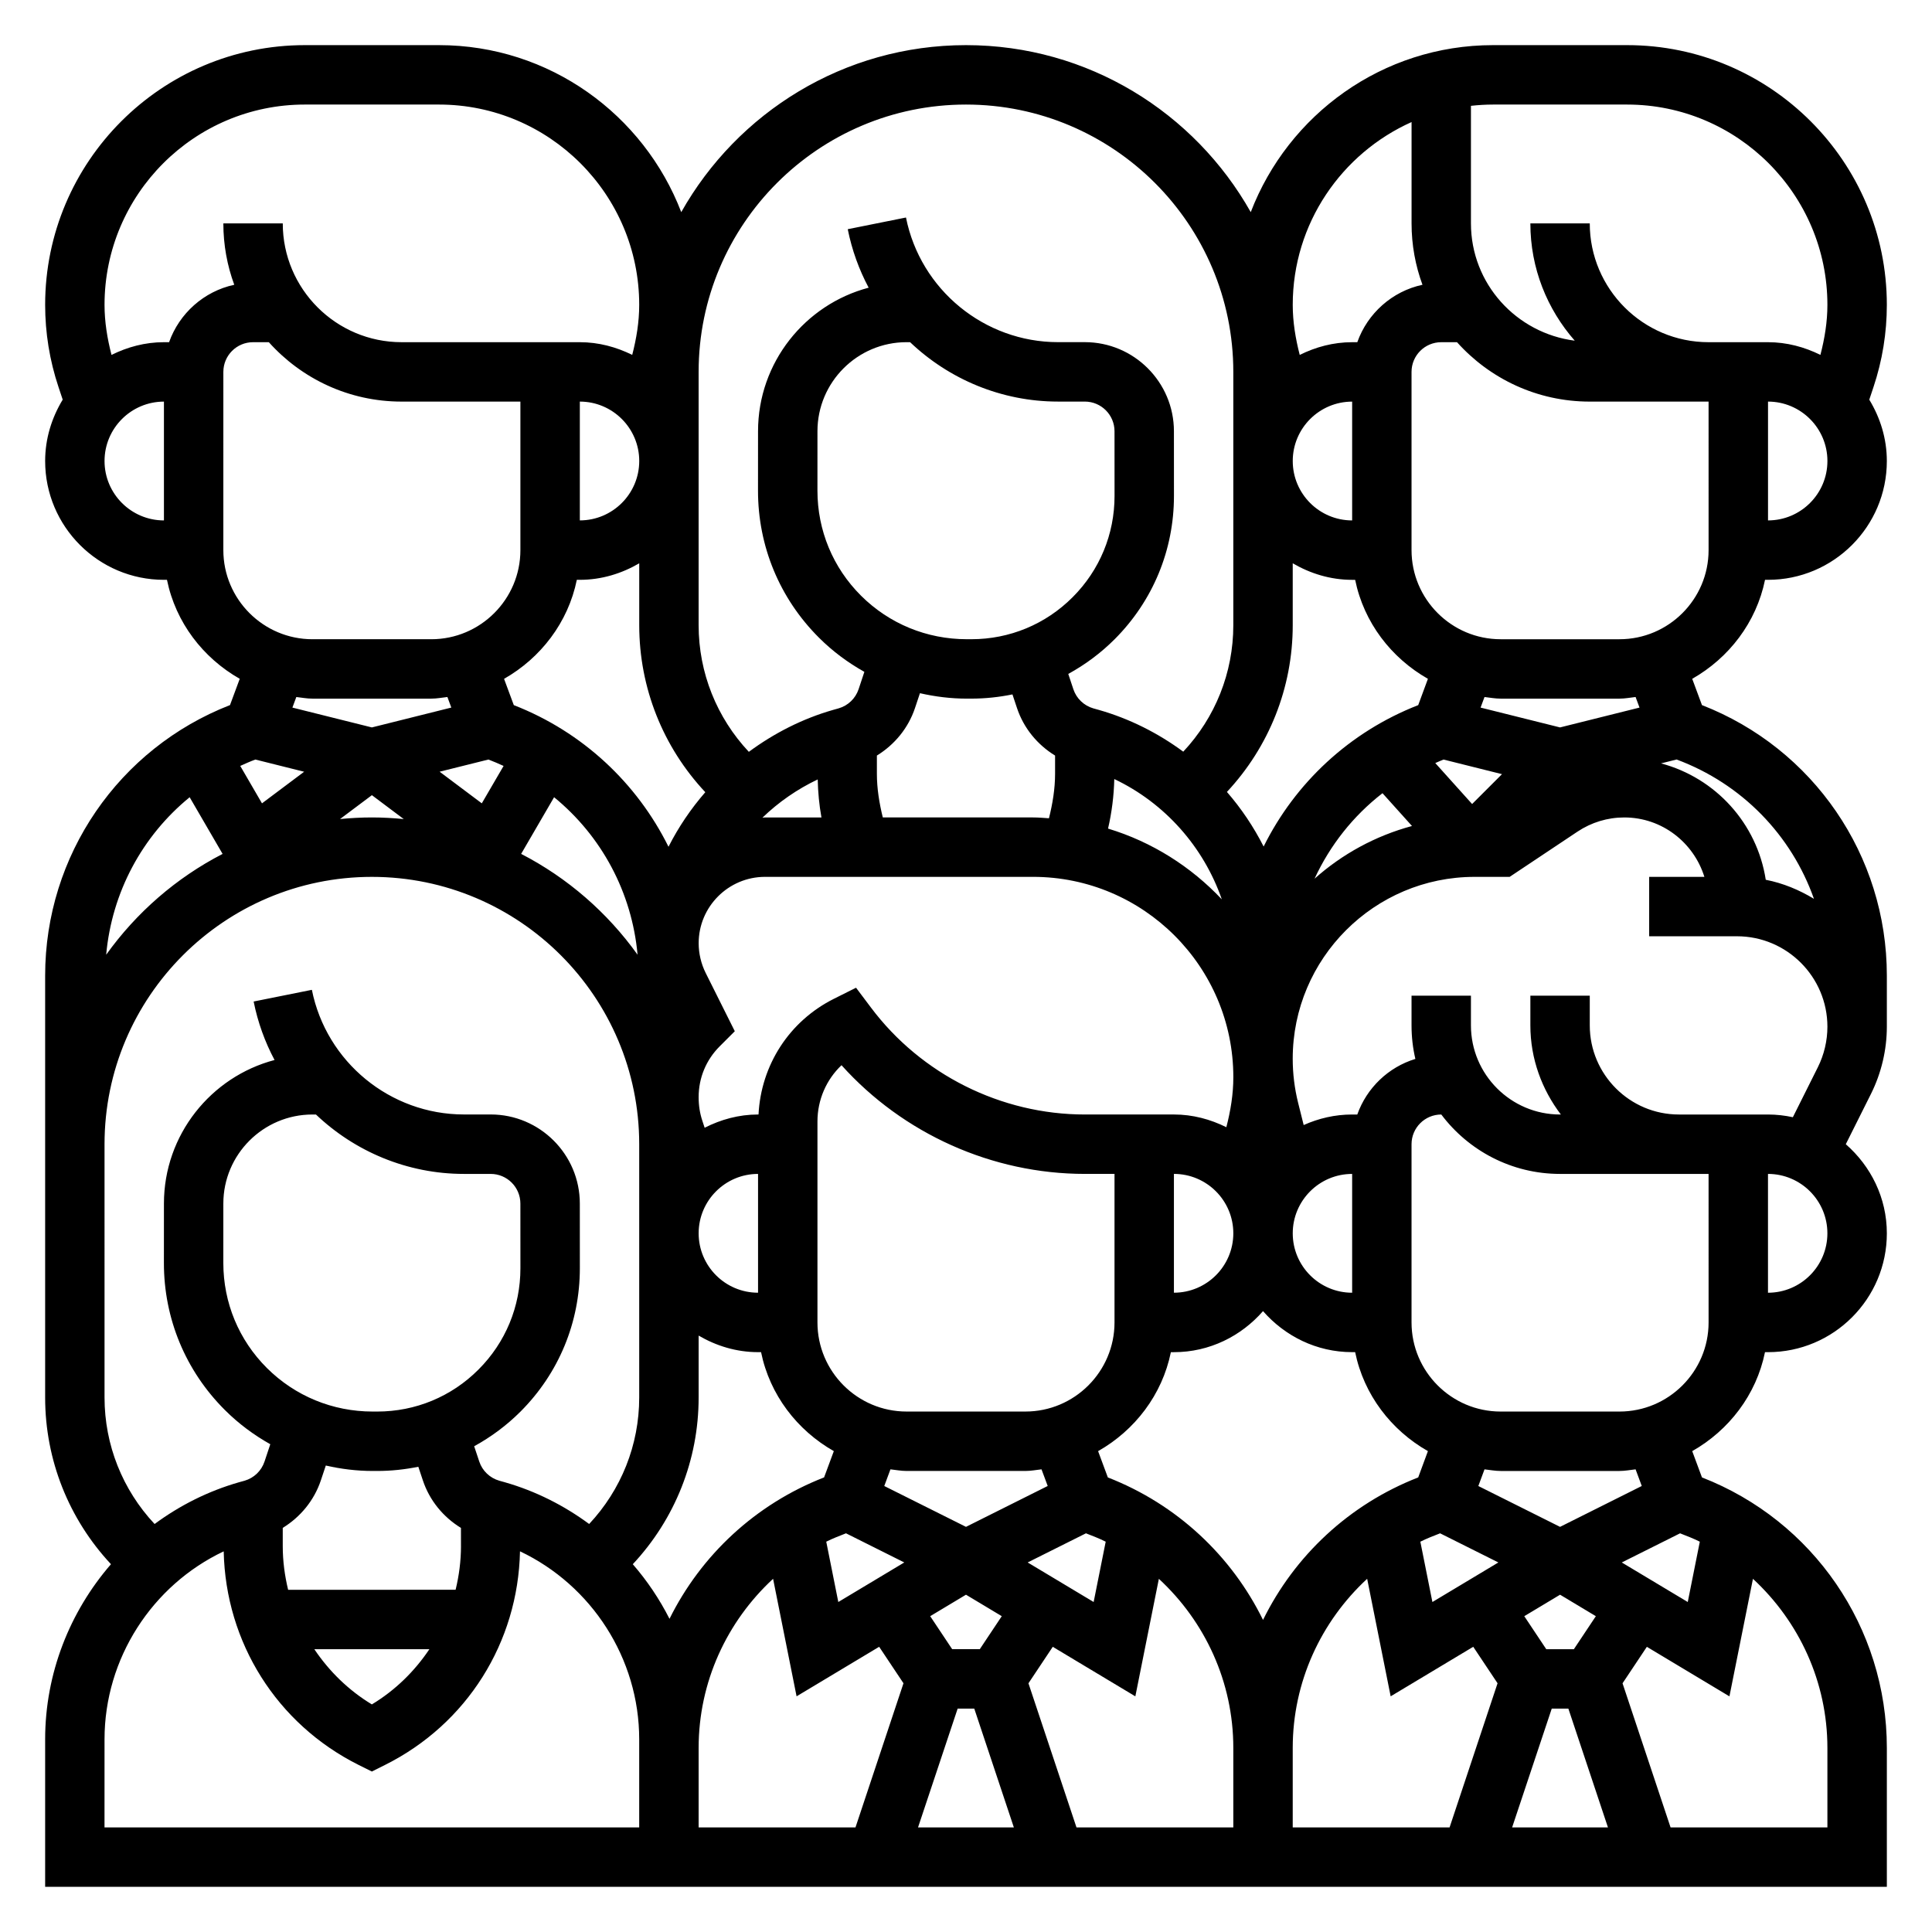 <?xml version="1.0" encoding="UTF-8"?>
<!-- Uploaded to: ICON Repo, www.svgrepo.com, Generator: ICON Repo Mixer Tools -->
<svg fill="#000000" width="800px" height="800px" version="1.1" viewBox="144 144 512 512" xmlns="http://www.w3.org/2000/svg">
 <path d="m611.75 297.66h0.793c17.367 0 31.488-14.121 31.488-31.488 0-5.969-1.762-11.492-4.652-16.254l1.117-3.352c2.348-7.035 3.535-14.355 3.535-21.781 0-37.949-30.875-68.824-68.824-68.824h-35.535c-29.293 0-54.293 18.422-64.211 44.258-14.863-26.379-43.094-44.258-75.461-44.258-32.371 0-60.598 17.879-75.461 44.258-9.922-25.836-34.93-44.258-64.215-44.258h-35.535c-37.949 0-68.824 30.875-68.824 68.824 0 7.414 1.188 14.746 3.535 21.773l1.117 3.352c-2.887 4.766-4.652 10.293-4.652 16.262 0 17.367 14.121 31.488 31.488 31.488h0.797c2.305 11.297 9.555 20.703 19.285 26.23l-2.582 6.965c-29.457 11.477-48.988 39.809-48.988 71.691v111.81c0 16.57 6.297 32.242 17.445 44.172-10.934 12.609-17.445 28.969-17.445 46.402v39.094h488.07v-36.809c0-31.883-19.531-60.215-48.996-71.684l-2.582-6.965c9.738-5.527 16.988-14.934 19.285-26.23h0.805c17.367 0 31.488-14.121 31.488-31.488 0-9.445-4.266-17.84-10.879-23.617l6.691-13.375c2.738-5.5 4.188-11.648 4.188-17.766v-13.547c0-31.883-19.531-60.215-48.996-71.684l-2.582-6.965c9.738-5.535 16.988-14.945 19.297-26.238zm0.793-15.746v-31.488c8.684 0 15.742 7.062 15.742 15.742 0.004 8.684-7.059 15.746-15.742 15.746zm-94.465-105.57v26.852c0 5.723 1.023 11.203 2.891 16.27-8.047 1.73-14.562 7.582-17.27 15.215l-1.363 0.004c-5.008 0-9.684 1.281-13.895 3.371-1.117-4.34-1.852-8.758-1.852-13.27 0-21.566 12.965-40.145 31.488-48.441zm71.156 374c1.777 0.691 3.559 1.379 5.234 2.219l-3.195 15.988-17.484-10.484zm-377.56-205.06 12.926 3.234-11.172 8.375-5.762-9.918c1.316-0.59 2.637-1.188 4.008-1.691zm85.988-94.859c8.684 0 15.742 7.062 15.742 15.742 0 8.684-7.062 15.742-15.742 15.742zm-0.797 47.234h0.797c5.762 0 11.09-1.668 15.742-4.375v16.414c0 16.602 6.32 32.309 17.508 44.242-3.824 4.394-7.102 9.234-9.754 14.461-8.352-16.863-22.766-30.434-40.996-37.535l-2.582-6.965c9.727-5.539 16.98-14.949 19.285-26.242zm106.79 283.39h-7.32l-5.824-8.746 9.484-5.691 9.484 5.691zm-35.457-30.707 15.445 7.723-17.484 10.484-3.195-15.988c1.684-0.844 3.465-1.527 5.234-2.219zm48.145 7.723 15.445-7.723c1.777 0.691 3.559 1.379 5.234 2.219l-3.195 15.988zm5.309-20.266-21.656 10.832-21.656-10.824 1.637-4.418c1.426 0.152 2.809 0.43 4.273 0.43h31.488c1.465 0 2.852-0.277 4.273-0.434zm-5.914-19.727h-31.488c-13.02 0-23.617-10.598-23.617-23.617v-53.246c0-5.754 2.348-11.09 6.375-14.918 16.312 18.156 39.898 28.805 64.477 28.805h7.871v39.359c0 13.023-10.598 23.617-23.617 23.617zm15.746-78.719c-22.176 0-43.367-10.598-56.68-28.348l-3.945-5.25-5.871 2.938c-11.832 5.926-19.312 17.566-19.973 30.66h-0.125c-5.117 0-9.879 1.34-14.152 3.512l-0.613-1.852c-0.648-1.953-0.98-3.984-0.98-6.273 0-5.078 1.977-9.848 5.566-13.438l4.016-4.016-7.715-15.438c-1.211-2.434-1.859-5.156-1.859-7.871-0.008-9.707 7.891-17.602 17.598-17.602h71.012c29.27 0 53.082 23.812 53.082 53.082 0 4.512-0.73 8.926-1.852 13.266-4.211-2.09-8.887-3.371-13.895-3.371zm-86.594 47.23c-8.684 0-15.742-7.062-15.742-15.742 0-8.684 7.062-15.742 15.742-15.742zm110.21-31.488c8.684 0 15.742 7.062 15.742 15.742 0 8.684-7.062 15.742-15.742 15.742zm12.691-72.762c-8.156-8.652-18.484-15.223-30.148-18.75 0.992-4.297 1.551-8.684 1.652-13.129 13.445 6.383 23.68 18.012 28.496 31.879zm-66.371-68.934h-1.18-0.016c-10.621 0-20.578-4.102-28.047-11.539-7.445-7.422-11.547-17.312-11.547-27.836l0.004-15.754c0-13.004 10.598-23.59 23.617-23.59h0.93c10.305 9.809 24.207 15.742 39.203 15.742h7.102c4.344 0 7.871 3.527 7.871 7.863l0.008 17.129c0.008 10.141-3.938 19.68-11.109 26.852-7.156 7.172-16.695 11.133-26.836 11.133zm-1.203 15.742h0.016 1.18c3.707 0 7.352-0.395 10.895-1.117l1.203 3.606c1.77 5.328 5.406 9.73 10.094 12.602v4.816c0 4.023-0.66 7.941-1.621 11.801-1.402-0.09-2.793-0.219-4.219-0.219h-39.816c-0.93-3.793-1.566-7.648-1.566-11.586v-4.816c4.684-2.875 8.32-7.266 10.102-12.602l1.309-3.922c4.035 0.918 8.184 1.438 12.426 1.438zm-39.516 21.414c0.078 3.394 0.387 6.762 0.992 10.078h-14.941c-0.242 0-0.473 0.062-0.707 0.07 4.277-4.141 9.23-7.566 14.656-10.148zm-87.262-5.273c1.379 0.512 2.691 1.102 4.016 1.699l-5.773 9.91-11.18-8.383zm-30.883 9.445 8.445 6.336c-2.777-0.273-5.598-0.434-8.445-0.434-2.852 0-5.668 0.156-8.445 0.426zm48.285 0.543c12.539 10.25 20.617 25.16 22.121 41.738-7.996-11.18-18.555-20.371-30.852-26.719zm38.305 159.09v-16.414c4.652 2.715 9.984 4.387 15.746 4.387h0.797c2.305 11.297 9.555 20.703 19.285 26.23l-2.582 6.965c-18.207 7.094-32.613 20.633-40.965 37.473-2.644-5.203-5.902-10.066-9.73-14.469 11.152-11.93 17.449-27.602 17.449-44.172zm19.73 48.035 6.227 31.148 21.883-13.129 6.445 9.668-12.719 38.203h-41.566v-21.066c0-17.469 7.481-33.488 19.73-44.824zm48.914 34.402h4.402l10.492 31.488h-25.395zm18.762-6.707 6.445-9.668 21.883 13.129 6.234-31.148c12.25 11.328 19.73 27.348 19.73 44.816v21.066h-41.562zm70.035 17.129c0-17.469 7.477-33.496 19.727-44.824l6.227 31.148 21.883-13.129 6.445 9.668-12.715 38.203h-41.566zm68.645-10.422h4.402l10.492 31.488h-25.395zm5.863-15.746h-7.32l-5.824-8.746 9.484-5.691 9.484 5.691zm-37.492-12.5-3.195-15.988c1.684-0.844 3.465-1.527 5.234-2.219l15.445 7.723zm-3.762-33.016c-18.316 7.133-32.785 20.789-41.125 37.762-8.336-16.973-22.805-30.629-41.125-37.762l-2.582-6.965c9.738-5.527 16.988-14.934 19.285-26.23h0.805c9.453 0 17.84-4.266 23.617-10.879 5.777 6.602 14.16 10.871 23.617 10.871h0.797c2.305 11.297 9.555 20.703 19.285 26.23zm-17.508-48.949c-8.684 0-15.742-7.062-15.742-15.742 0-8.684 7.062-15.742 15.742-15.742zm8.043-132.38 7.816 8.691c-9.723 2.621-18.516 7.453-25.82 13.965 4.102-8.863 10.234-16.641 18.004-22.656zm23.75 2.867-9.762-10.855c0.73-0.309 1.449-0.652 2.195-0.93l15.484 3.871zm-14.285-26.207c-18.207 7.094-32.613 20.633-40.965 37.473-2.644-5.203-5.902-10.066-9.73-14.469 11.145-11.938 17.441-27.609 17.441-44.18v-16.414c4.652 2.715 9.984 4.387 15.746 4.387h0.797c2.305 11.297 9.555 20.703 19.285 26.23zm-17.508-48.949c-8.684 0-15.742-7.062-15.742-15.742 0-8.684 7.062-15.742 15.742-15.742zm-102.34-110.21c39.07 0 70.848 31.781 70.848 70.848v67.133c0 12.578-4.793 24.473-13.266 33.512-6.637-4.894-14.16-8.723-22.395-11.074l-1.418-0.395c-2.504-0.723-4.496-2.621-5.312-5.086l-1.348-4.047c4.457-2.441 8.605-5.512 12.297-9.203 10.141-10.156 15.719-23.648 15.711-37.992l-0.008-17.121c0-13.012-10.598-23.609-23.617-23.609h-7.102c-19.516 0-36.465-13.895-40.289-33.031l-15.434 3.098c1.102 5.512 2.992 10.715 5.543 15.5-16.855 4.445-29.316 19.82-29.316 38.035l-0.008 15.75c-0.008 14.738 5.738 28.59 16.176 38.988 3.613 3.606 7.668 6.606 12.012 9.035l-1.527 4.59c-0.82 2.465-2.809 4.367-5.289 5.078l-1.48 0.418c-8.148 2.332-15.648 6.188-22.324 11.109-8.5-9.055-13.305-20.965-13.305-33.559v-67.129c0-39.07 31.781-70.848 70.852-70.848zm-228.29 94.465c0-8.684 7.062-15.742 15.742-15.742v31.488c-8.684-0.004-15.742-7.066-15.742-15.746zm17.105-31.488h-1.363c-5.008 0-9.684 1.281-13.895 3.371-1.117-4.34-1.848-8.758-1.848-13.27 0-29.266 23.812-53.078 53.078-53.078h35.535c29.27 0 53.082 23.812 53.082 53.078 0 4.512-0.73 8.926-1.852 13.266-4.211-2.086-8.887-3.367-13.891-3.367h-47.23c-17.367 0-31.488-14.121-31.488-31.488h-15.746c0 5.723 1.023 11.203 2.891 16.27-8.047 1.734-14.559 7.582-17.273 15.219zm14.383 7.871c0-4.344 3.527-7.871 7.871-7.871h4.18c8.66 9.66 21.215 15.742 35.18 15.742h31.488v39.359c0 13.02-10.598 23.617-23.617 23.617h-31.488c-13.02 0-23.617-10.598-23.617-23.617zm23.613 86.59h31.488c1.465 0 2.852-0.277 4.273-0.434l1.039 2.801-21.055 5.262-21.059-5.258 1.039-2.801c1.426 0.156 2.812 0.43 4.273 0.43zm-32.543 26.129 8.73 15.02c-12.297 6.344-22.852 15.539-30.852 26.719 1.504-16.586 9.582-31.496 22.121-41.738zm-22.559 91.953c0-39.07 31.781-70.848 70.848-70.848 39.07 0 70.848 31.781 70.848 70.848v67.133c0 12.578-4.793 24.473-13.266 33.512-6.637-4.894-14.16-8.723-22.395-11.074l-1.418-0.395c-2.504-0.723-4.496-2.621-5.312-5.086l-1.348-4.047c4.457-2.441 8.605-5.512 12.297-9.203 10.141-10.156 15.719-23.648 15.711-37.992l-0.008-17.121c0-13.012-10.598-23.609-23.617-23.609h-7.102c-19.516 0-36.465-13.895-40.289-33.031l-15.434 3.098c1.102 5.512 2.992 10.715 5.543 15.5-16.855 4.445-29.316 19.82-29.316 38.035l-0.008 15.75c-0.008 14.738 5.738 28.59 16.176 38.988 3.613 3.609 7.668 6.609 12.016 9.051l-1.527 4.59c-0.82 2.465-2.809 4.367-5.289 5.078l-1.473 0.406c-8.227 2.356-15.742 6.172-22.371 11.066-8.473-9.043-13.266-20.938-13.266-33.516zm72.273 70.848h-1.18-0.016c-10.621 0-20.578-4.102-28.047-11.539-7.445-7.422-11.547-17.312-11.547-27.836l0.004-15.754c0-13.004 10.594-23.59 23.613-23.59h0.93c10.305 9.809 24.207 15.742 39.203 15.742h7.102c4.344 0 7.871 3.527 7.871 7.863l0.008 17.129c0.008 10.141-3.938 19.68-11.109 26.852-7.152 7.176-16.695 11.133-26.832 11.133zm22.191 35.645c0 3.977-0.52 7.848-1.426 11.586l-44.383 0.004c-0.906-3.742-1.426-7.613-1.426-11.59v-4.816c4.684-2.875 8.32-7.266 10.102-12.602l1.309-3.922c4.035 0.922 8.184 1.441 12.426 1.441h0.016 1.18c3.707 0 7.352-0.395 10.895-1.117l1.203 3.606c1.77 5.328 5.406 9.73 10.094 12.602l0.004 4.809zm-8.371 27.332c-3.91 5.832-9.027 10.879-15.246 14.633-6.219-3.762-11.336-8.809-15.25-14.633zm-86.094 23.883c0-21.453 12.633-40.84 31.582-49.812 0.512 24.145 14.059 45.746 35.738 56.594l3.527 1.754 3.519-1.762c21.688-10.84 35.227-32.441 35.738-56.594 18.965 8.996 31.59 28.379 31.59 49.82v23.352h-141.7zm456.58 2.285v21.066h-41.562l-12.73-38.195 6.445-9.668 21.883 13.129 6.234-31.148c12.25 11.328 19.73 27.348 19.73 44.816zm-49.195-69.418-21.656 10.832-21.656-10.824 1.637-4.418c1.426 0.152 2.812 0.43 4.277 0.43h31.488c1.465 0 2.852-0.277 4.273-0.434zm17.707-43.344c0 13.02-10.598 23.617-23.617 23.617h-31.488c-13.02 0-23.617-10.598-23.617-23.617v-47.23c0-4.344 3.527-7.871 7.871-7.871h0.016c7.188 9.555 18.617 15.742 31.473 15.742h39.359zm15.742-7.871v-31.488c8.684 0 15.742 7.062 15.742 15.742 0.004 8.688-7.059 15.746-15.742 15.746zm13.219-59.77-6.629 13.258c-2.133-0.461-4.332-0.719-6.59-0.719h-23.613c-13.02 0-23.617-10.598-23.617-23.617v-7.871h-15.742v7.871c0 8.895 3.078 17.02 8.078 23.617h-0.211c-13.02 0-23.617-10.598-23.617-23.617v-7.871h-15.742v7.871c0 3.062 0.348 6.031 1.016 8.887-7.172 2.18-12.895 7.699-15.391 14.73h-1.367c-4.582 0-8.902 1.031-12.84 2.793l-1.473-5.887c-0.945-3.805-1.434-7.738-1.434-11.684 0-26.574 21.625-48.199 48.203-48.199h9.289l17.98-11.988c3.688-2.457 7.981-3.758 12.395-3.758 10.004 0 18.398 6.66 21.23 15.742l-14.633 0.004v15.742h23.262c13.219 0 23.973 10.754 23.973 23.973 0 3.699-0.875 7.406-2.527 10.723zm-1.039-44.621c-3.898-2.356-8.156-4.148-12.77-5.047-2.32-14.98-13.328-26.992-27.75-30.844l4.117-1.031c17.336 6.441 30.465 20.094 36.402 36.922zm-46.227-50.68-21.059 5.258-21.059-5.258 1.039-2.801c1.426 0.156 2.812 0.43 4.277 0.43h31.488c1.465 0 2.852-0.277 4.273-0.434zm18.305-41.73c0 13.02-10.598 23.617-23.617 23.617h-31.488c-13.02 0-23.617-10.598-23.617-23.617v-47.23c0-4.344 3.527-7.871 7.871-7.871h4.18c8.66 9.66 21.215 15.742 35.18 15.742h31.488zm-31.488-86.59h-15.742c0 11.91 4.465 22.766 11.762 31.086-15.473-1.984-27.508-15.082-27.508-31.086v-31.152c1.918-0.211 3.871-0.336 5.848-0.336h35.535c29.266 0 53.082 23.812 53.082 53.078 0 4.512-0.73 8.926-1.852 13.266-4.211-2.086-8.887-3.367-13.895-3.367h-15.742c-17.367 0-31.488-14.125-31.488-31.488z"/>
</svg>